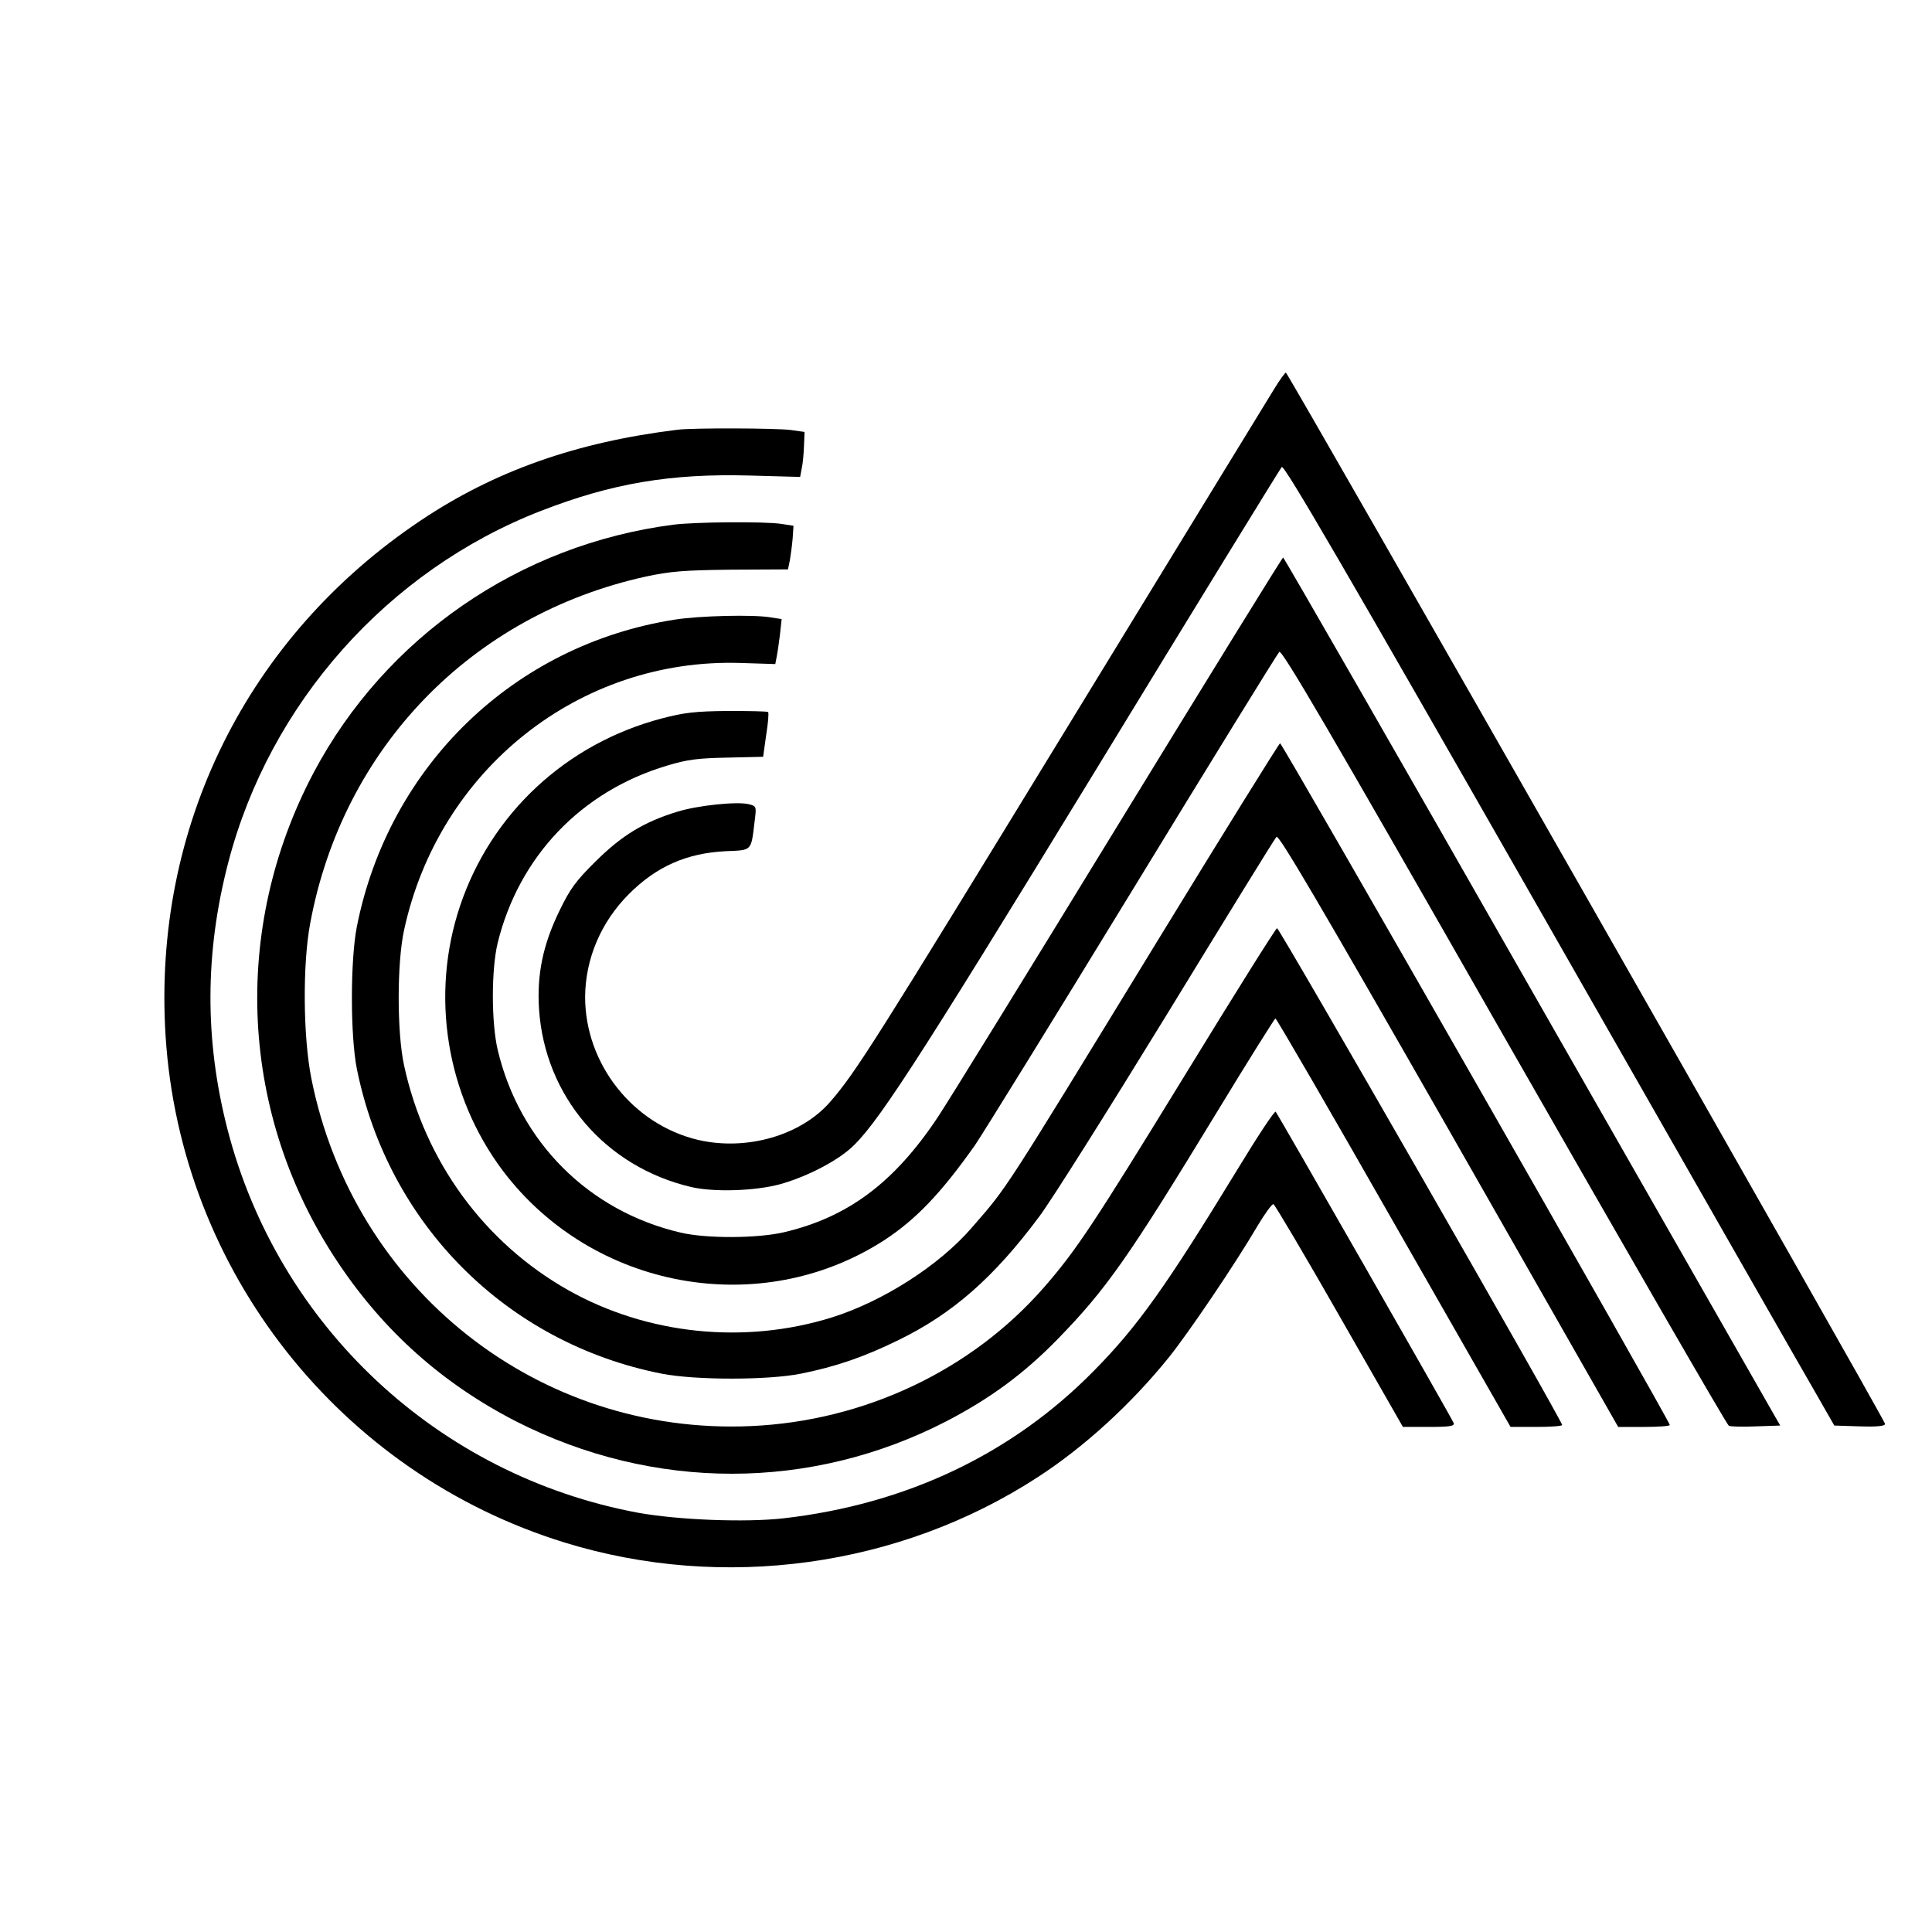 <?xml version="1.0" standalone="no"?>
<!DOCTYPE svg PUBLIC "-//W3C//DTD SVG 20010904//EN"
 "http://www.w3.org/TR/2001/REC-SVG-20010904/DTD/svg10.dtd">
<svg version="1.0" xmlns="http://www.w3.org/2000/svg"
 width="700pt" height="700pt" viewBox="0 0 700 700"
 preserveAspectRatio="xMidYMid meet">
<g transform="translate(0,700) scale(0.1,-0.1)"
fill="#000000" stroke="none">
<path d="M4618 5593 c-20 -32 -356 -582 -748 -1223 -706 -1155 -768 -1253
-861 -1361 -106 -123 -304 -180 -480 -139 -236 56 -409 275 -409 518 1 138 57
271 159 373 100 100 209 148 351 155 96 4 91 -1 104 107 7 55 7 56 -20 63 -42
11 -186 -4 -260 -27 -121 -37 -201 -86 -295 -179 -73 -72 -94 -101 -132 -180
-60 -123 -82 -231 -74 -356 21 -316 240 -572 552 -645 83 -19 231 -14 320 10
91 25 196 78 253 127 92 79 228 287 883 1359 369 605 677 1106 683 1113 9 9
227 -366 946 -1625 514 -901 962 -1685 996 -1743 l60 -105 92 -3 c64 -2 92 1
92 9 0 14 -2163 3808 -2171 3809 -3 0 -22 -26 -41 -57z"/>
<path d="M2455 5443 c-368 -45 -664 -150 -931 -329 -629 -421 -972 -1113 -924
-1868 54 -851 632 -1584 1446 -1835 574 -177 1213 -89 1714 237 168 109 337
263 475 434 70 87 239 336 321 476 27 45 53 81 58 79 5 -2 113 -184 239 -405
l230 -402 94 0 c76 0 94 3 90 14 -7 18 -637 1119 -645 1128 -4 4 -65 -88 -136
-205 -261 -428 -364 -573 -523 -734 -296 -301 -679 -483 -1123 -534 -140 -16
-383 -6 -528 20 -725 135 -1304 676 -1488 1390 -83 323 -82 640 3 966 150 577
579 1059 1133 1274 257 100 471 136 757 128 l182 -5 6 32 c4 17 7 54 8 81 l2
50 -50 7 c-52 7 -358 8 -410 1z"/>
<path d="M2440 5099 c-557 -72 -1043 -407 -1304 -899 -301 -570 -267 -1243 89
-1775 167 -250 380 -439 645 -575 498 -253 1068 -253 1560 1 159 83 280 172
402 297 177 182 255 293 578 824 113 186 208 337 211 338 4 0 197 -333 429
-740 l423 -740 93 0 c52 0 94 3 94 7 0 16 -1026 1803 -1033 1800 -5 -1 -154
-239 -331 -528 -334 -545 -397 -640 -514 -774 -262 -300 -650 -484 -1062 -502
-770 -34 -1440 496 -1592 1260 -30 151 -32 414 -4 562 118 635 584 1117 1216
1256 89 19 137 23 310 25 l205 1 7 34 c3 19 8 54 10 79 l3 45 -45 7 c-62 9
-310 7 -390 -3z"/>
<path d="M4055 4018 c-324 -530 -620 -1010 -658 -1067 -158 -237 -326 -362
-558 -416 -96 -22 -279 -23 -373 -1 -334 78 -584 329 -663 663 -23 100 -23
289 0 386 77 313 302 550 614 643 72 22 112 27 218 29 l130 3 11 79 c7 43 10
80 7 83 -3 3 -68 4 -146 4 -118 -1 -159 -6 -239 -27 -347 -91 -619 -345 -731
-679 -109 -324 -50 -687 155 -960 325 -430 933 -541 1381 -252 115 75 206 170
329 344 25 36 281 450 568 920 287 470 528 861 535 868 9 10 172 -268 814
-1393 442 -773 808 -1408 815 -1411 7 -3 52 -4 99 -2 l87 3 -898 1572 c-493
865 -900 1573 -903 1573 -3 0 -270 -433 -594 -962z"/>
<path d="M2445 4755 c-582 -91 -1036 -529 -1152 -1112 -24 -123 -24 -395 0
-516 114 -564 543 -993 1104 -1104 122 -24 386 -24 505 0 125 25 228 60 354
122 195 95 345 226 510 448 45 60 253 391 464 735 211 345 388 633 395 640 8
9 149 -230 625 -1063 l613 -1075 94 0 c51 0 93 3 93 7 0 14 -1405 2472 -1412
2470 -4 -1 -207 -328 -451 -727 -563 -921 -535 -877 -666 -1028 -118 -137
-322 -267 -506 -325 -317 -99 -670 -63 -957 99 -304 172 -519 467 -594 814
-26 119 -26 371 0 490 126 582 635 986 1218 968 l127 -4 5 26 c3 14 8 50 12
81 l6 56 -39 6 c-61 11 -261 6 -348 -8z"/>
</g>
</svg>
